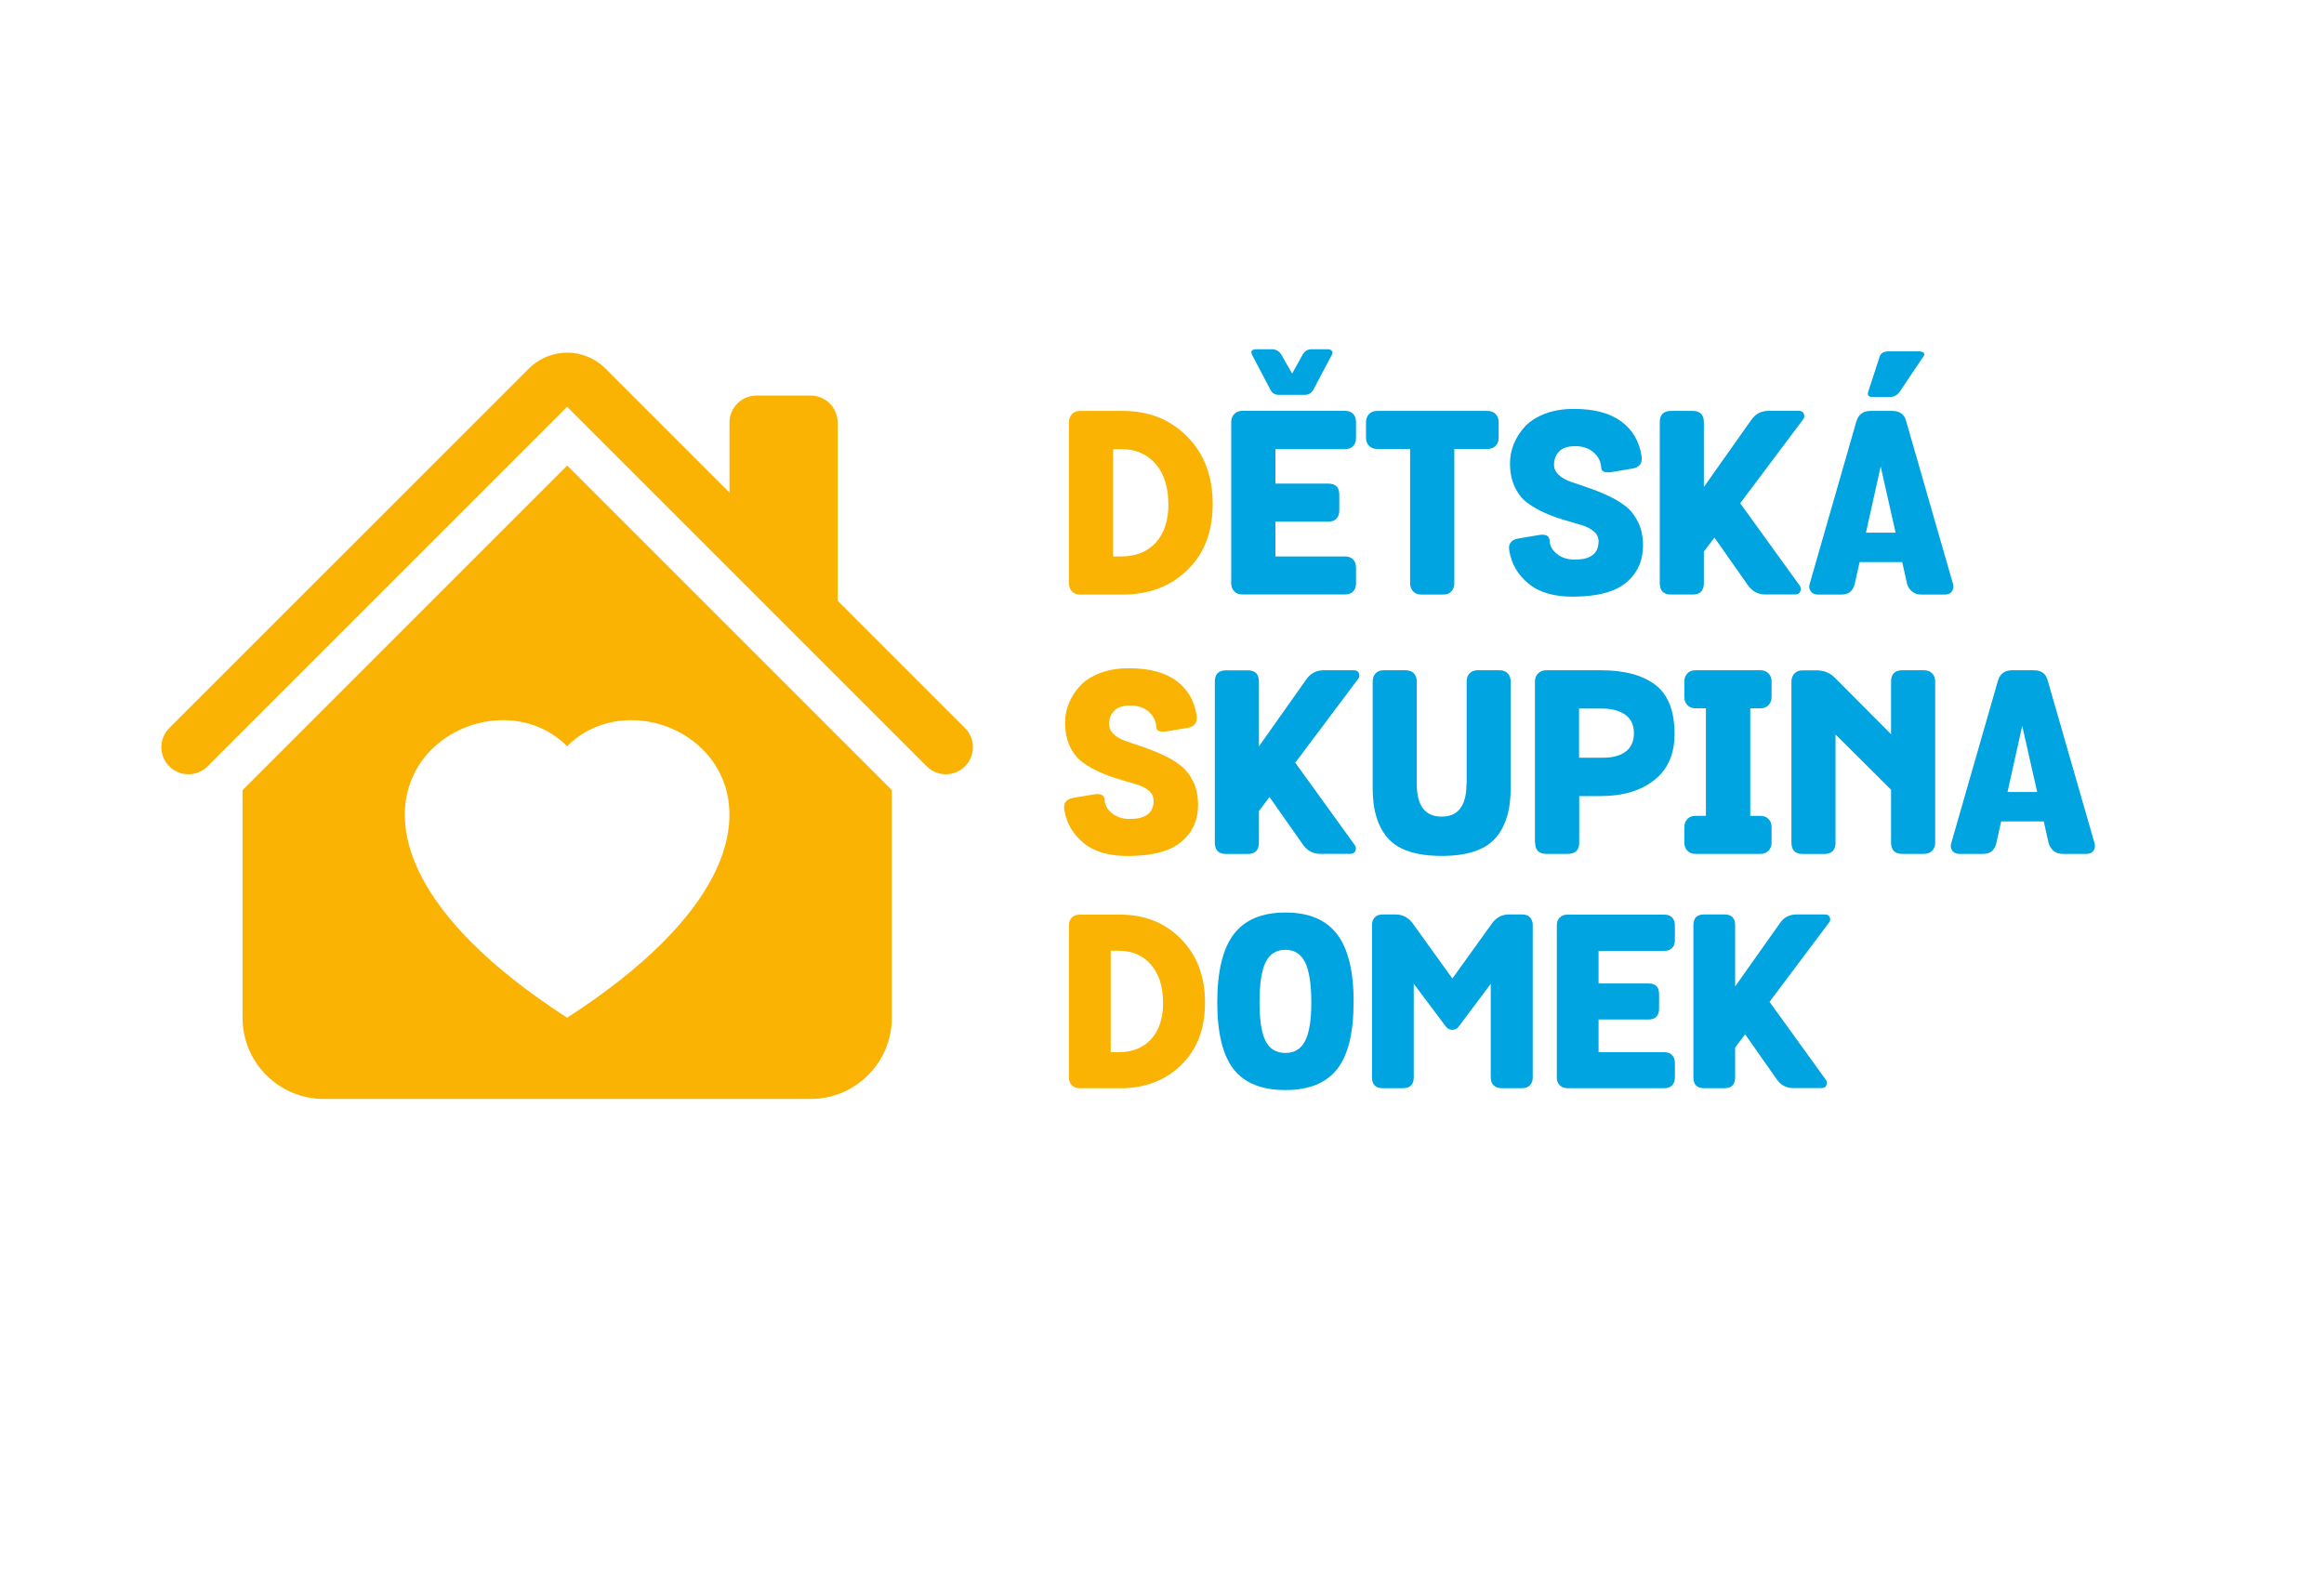 <?xml version="1.0" encoding="UTF-8"?>
<svg id="Vrstva_1" data-name="Vrstva 1" xmlns="http://www.w3.org/2000/svg" viewBox="0 0 275 185.63">
  <defs>
    <style>
      .cls-1, .cls-2 {
        fill: #fab303;
      }

      .cls-2 {
        fill-rule: evenodd;
      }

      .cls-3 {
        fill: #00a4e0;
      }
    </style>
  </defs>
  <path class="cls-1" d="m132.54,128.78h-4.8c-.38,0-.68-.12-.91-.35-.23-.24-.34-.53-.34-.89v-18.06c0-.36.11-.66.34-.89s.53-.35.91-.35h4.8c2.92,0,5.32.96,7.21,2.88,1.89,1.92,2.84,4.43,2.84,7.54s-.94,5.55-2.83,7.38c-1.88,1.84-4.29,2.75-7.23,2.75Zm5.08-10.14c0-1.87-.47-3.37-1.42-4.47-.95-1.11-2.23-1.66-3.86-1.66h-.91v12.01h.91c1.65,0,2.94-.52,3.88-1.55.94-1.03,1.41-2.48,1.41-4.33Z"/>
  <path class="cls-3" d="m160.17,118.61c0,3.63-.65,6.28-1.95,7.92-1.3,1.65-3.34,2.47-6.12,2.47s-4.85-.82-6.13-2.47-1.93-4.29-1.93-7.92.65-6.34,1.95-8.05c1.3-1.71,3.34-2.57,6.12-2.57s4.8.86,6.11,2.57c1.31,1.71,1.96,4.4,1.96,8.05Zm-11.13,0c0,2.12.24,3.65.72,4.59.48.94,1.26,1.41,2.34,1.41s1.84-.47,2.33-1.42.74-2.47.74-4.57-.25-3.76-.74-4.74c-.49-.98-1.27-1.48-2.33-1.48s-1.86.49-2.34,1.48c-.48.98-.72,2.57-.72,4.74Z"/>
  <path class="cls-3" d="m176.41,116.42l-3.81,5.08c-.19.25-.44.37-.75.37s-.56-.12-.75-.37l-3.81-5.08v11.08c0,.85-.43,1.28-1.28,1.28h-2.41c-.83,0-1.25-.43-1.25-1.28v-18.03c0-.38.11-.68.33-.91.22-.23.53-.34.92-.34h1.53c.81,0,1.48.33,1.99.99l4.74,6.59,4.74-6.59c.51-.66,1.16-.99,1.96-.99h1.56c.4,0,.71.11.92.34.22.23.33.53.33.91v18.03c0,.4-.11.71-.34.94-.23.23-.54.34-.94.34h-2.41c-.4,0-.71-.11-.94-.34s-.34-.54-.34-.94v-11.08Z"/>
  <path class="cls-3" d="m189.16,124.52h7.78c.4,0,.7.11.92.34.22.23.33.53.33.91v1.76c0,.38-.11.68-.33.91-.22.23-.53.34-.92.34h-11.47c-.38,0-.68-.12-.91-.35-.23-.24-.34-.53-.34-.89v-18.06c0-.36.11-.66.34-.89s.53-.35.91-.35h11.47c.4,0,.7.11.92.34.22.23.33.53.33.91v1.79c0,.38-.11.68-.33.91-.22.23-.53.34-.92.34h-7.78v3.86h5.94c.81,0,1.22.42,1.22,1.25v1.76c0,.38-.1.68-.31.91-.21.23-.51.34-.91.34h-5.94v3.89Z"/>
  <path class="cls-3" d="m205.32,123.98v3.51c0,.86-.42,1.29-1.25,1.29h-2.44c-.83,0-1.25-.43-1.25-1.28v-18c0-.85.42-1.28,1.25-1.28h2.44c.83,0,1.25.43,1.25,1.28v7.24l5.32-7.52c.47-.67,1.12-1,1.95-1h3.36c.3,0,.49.12.58.36.09.24.04.45-.13.64l-7.01,9.34,6.65,9.21c.15.19.18.4.09.64s-.29.36-.59.36h-3.34c-.81,0-1.46-.34-1.95-1.03l-3.75-5.34-1.17,1.56Z"/>
  <path class="cls-1" d="m132.88,70.36h-5.07c-.4,0-.72-.12-.96-.37s-.36-.57-.36-.95v-19.09c0-.38.12-.69.36-.95.24-.25.56-.37.96-.37h5.07c3.08,0,5.62,1.02,7.62,3.05,2,2.03,3,4.69,3,7.97s-1,5.86-2.99,7.8c-1.99,1.94-4.54,2.91-7.64,2.91Zm5.37-10.72c0-1.98-.5-3.56-1.5-4.73-1-1.17-2.36-1.76-4.08-1.76h-.96v12.7h.96c1.74,0,3.11-.55,4.1-1.64.99-1.09,1.49-2.62,1.49-4.58Z"/>
  <path class="cls-3" d="m150.92,65.85h8.22c.42,0,.75.12.98.36.23.24.34.56.34.96v1.86c0,.4-.11.72-.34.96s-.56.36-.98.36h-12.13c-.4,0-.72-.12-.96-.37s-.36-.57-.36-.95v-19.09c0-.38.12-.69.36-.95.24-.25.56-.37.96-.37h12.13c.42,0,.75.12.98.36.23.24.34.56.34.96v1.89c0,.4-.11.72-.34.96s-.56.36-.98.36h-8.22v4.08h6.27c.86,0,1.29.44,1.29,1.32v1.86c0,.4-.11.72-.33.96-.22.24-.54.36-.96.36h-6.27v4.11Zm1.98-21.64l1.23-2.22c.24-.44.6-.66,1.08-.66h1.86c.26,0,.44.07.54.21.1.14.09.3-.03.48l-2.19,4.14c-.22.38-.57.57-1.05.57h-2.97c-.5,0-.84-.19-1.02-.57l-2.16-4.11c-.26-.48-.09-.72.51-.72h1.77c.54,0,.94.24,1.2.72l1.23,2.16Z"/>
  <path class="cls-3" d="m162.96,48.63h13.06c.4,0,.72.13.96.37.24.25.36.57.36.95v1.86c0,.38-.12.7-.36.95-.24.25-.56.37-.96.37h-3.93v15.91c0,.38-.12.69-.35.95s-.54.37-.95.37h-2.61c-.4,0-.72-.12-.96-.37s-.36-.57-.36-.95v-15.91h-3.9c-.4,0-.72-.12-.96-.37-.24-.25-.36-.57-.36-.95v-1.86c0-.38.12-.69.36-.95.24-.25.56-.37.96-.37Z"/>
  <path class="cls-3" d="m186.4,66.22c1.84,0,2.76-.72,2.76-2.17,0-.46-.19-.85-.57-1.17-.38-.32-.89-.58-1.52-.76-.63-.19-1.32-.39-2.06-.61-.74-.22-1.48-.49-2.22-.82-.74-.33-1.42-.72-2.04-1.17-.62-.45-1.12-1.08-1.5-1.88-.38-.8-.57-1.74-.57-2.82,0-.78.15-1.54.45-2.28.3-.74.74-1.43,1.32-2.06s1.37-1.13,2.37-1.52c1-.38,2.14-.57,3.42-.57,2.4,0,4.27.5,5.61,1.49,1.34.99,2.14,2.36,2.4,4.1.12.84-.24,1.33-1.08,1.47l-2.49.42c-.8.1-1.2-.07-1.2-.51-.04-.72-.34-1.33-.9-1.82-.56-.49-1.29-.74-2.19-.74-.84,0-1.47.2-1.88.61-.41.4-.62.94-.62,1.6,0,.46.19.85.56,1.2s.88.62,1.5.83c.63.21,1.3.45,2.04.7s1.49.55,2.24.9c.76.34,1.45.75,2.07,1.22.62.47,1.13,1.11,1.53,1.91s.59,1.74.59,2.8c0,1.78-.65,3.23-1.95,4.34-1.3,1.11-3.38,1.68-6.24,1.7-2.28.02-4.06-.48-5.33-1.52-1.27-1.03-2.04-2.33-2.3-3.89-.16-.82.19-1.31,1.05-1.47l2.31-.39c.92-.18,1.39.04,1.41.66.02.58.31,1.1.86,1.55.55.45,1.27.68,2.14.68Z"/>
  <path class="cls-3" d="m201.62,65.28v3.71c0,.91-.44,1.37-1.32,1.37h-2.58c-.88,0-1.32-.45-1.32-1.35v-19.03c0-.9.44-1.35,1.32-1.35h2.58c.88,0,1.32.45,1.32,1.35v7.65l5.62-7.95c.5-.71,1.18-1.06,2.06-1.06h3.55c.32,0,.52.13.61.38.09.25.05.48-.13.68l-7.41,9.88,7.03,9.73c.16.2.19.43.09.68-.1.26-.31.38-.63.38h-3.52c-.86,0-1.54-.36-2.06-1.09l-3.96-5.64-1.24,1.65Z"/>
  <path class="cls-3" d="m225.57,49.89l5.52,19.18c.1.34.07.64-.11.9-.17.26-.44.39-.82.39h-2.85c-.42,0-.77-.12-1.06-.36s-.49-.55-.59-.93l-.57-2.55h-5.04l-.57,2.55c-.2.86-.72,1.29-1.56,1.29h-2.82c-.38,0-.66-.13-.84-.39s-.22-.55-.12-.87l5.52-19.21c.24-.84.8-1.26,1.68-1.26h2.58c.9,0,1.45.42,1.65,1.26Zm-4.77,13.15h3.51l-1.77-7.83-1.74,7.83Zm6.78-20.83l-2.76,4.11c-.3.44-.69.66-1.17.66h-2.07c-.48,0-.65-.21-.51-.63l1.35-4.14c.12-.42.48-.63,1.08-.63h3.54c.3,0,.5.06.6.19.1.13.08.28-.06.44Z"/>
  <path class="cls-1" d="m133.75,96.91c1.84,0,2.76-.72,2.76-2.17,0-.46-.19-.85-.57-1.17-.38-.32-.89-.58-1.52-.76-.63-.19-1.32-.39-2.06-.61-.74-.22-1.48-.49-2.22-.82-.74-.33-1.42-.72-2.04-1.17-.62-.45-1.12-1.08-1.5-1.88-.38-.8-.57-1.74-.57-2.82,0-.78.15-1.54.45-2.28.3-.74.74-1.43,1.32-2.06s1.37-1.13,2.37-1.52c1-.38,2.14-.57,3.42-.57,2.4,0,4.27.5,5.61,1.49,1.34.99,2.14,2.36,2.4,4.1.12.84-.24,1.33-1.08,1.47l-2.49.42c-.8.1-1.2-.07-1.2-.51-.04-.72-.34-1.33-.9-1.82-.56-.49-1.29-.74-2.19-.74-.84,0-1.47.2-1.88.61-.41.4-.62.94-.62,1.6,0,.46.19.85.56,1.2s.88.62,1.5.83c.63.21,1.3.45,2.04.7s1.49.55,2.24.9c.76.34,1.45.75,2.07,1.22.62.47,1.13,1.11,1.53,1.91s.59,1.74.59,2.8c0,1.78-.65,3.23-1.95,4.34-1.3,1.11-3.38,1.68-6.24,1.7-2.28.02-4.06-.48-5.33-1.52-1.27-1.03-2.04-2.33-2.3-3.89-.16-.82.19-1.31,1.05-1.47l2.31-.39c.92-.18,1.39.04,1.41.66.02.58.31,1.1.86,1.55.55.45,1.27.68,2.14.68Z"/>
  <path class="cls-3" d="m148.97,95.98v3.71c0,.91-.44,1.37-1.32,1.37h-2.58c-.88,0-1.32-.45-1.32-1.35v-19.03c0-.9.44-1.35,1.32-1.35h2.58c.88,0,1.32.45,1.32,1.35v7.65l5.62-7.95c.5-.71,1.18-1.06,2.06-1.06h3.55c.32,0,.52.13.61.38.09.25.05.48-.13.68l-7.41,9.88,7.03,9.73c.16.2.19.43.09.68-.1.26-.31.38-.63.38h-3.52c-.86,0-1.54-.36-2.06-1.09l-3.96-5.64-1.24,1.65Z"/>
  <path class="cls-3" d="m173.55,92.77v-12.13c0-.38.11-.69.34-.95.23-.25.55-.37.97-.37h2.58c.42,0,.75.13.97.37.23.25.35.57.35.95v12.67c0,2.6-.62,4.58-1.86,5.94-1.24,1.36-3.34,2.04-6.3,2.04s-5.09-.68-6.32-2.04c-1.23-1.36-1.85-3.34-1.85-5.94v-12.67c0-.38.11-.69.34-.95.23-.25.56-.37.98-.37h2.58c.42,0,.75.13.98.37.23.25.34.57.34.95v12.13c0,2.58.98,3.87,2.94,3.87s2.94-1.29,2.94-3.87Z"/>
  <path class="cls-3" d="m181.63,99.7v-19.06c0-.38.12-.69.38-.95.25-.25.56-.37.95-.37h6.48c2.78,0,4.93.58,6.44,1.73,1.51,1.15,2.27,3.09,2.27,5.81,0,2.38-.8,4.2-2.4,5.46-1.6,1.26-3.72,1.89-6.36,1.89h-2.52v5.49c0,.9-.45,1.35-1.35,1.35h-2.55c-.88,0-1.32-.45-1.32-1.35Zm10.73-10.75c.65-.48.98-1.21.98-2.19s-.35-1.71-1.04-2.19c-.69-.48-1.62-.72-2.78-.72h-2.67v5.82h2.88c1.1,0,1.98-.24,2.63-.72Z"/>
  <path class="cls-3" d="m207.11,96.55h1.2c.4,0,.72.12.96.37.24.25.36.57.36.95v1.86c0,.38-.12.69-.36.95-.24.25-.56.37-.96.37h-7.68c-.4,0-.72-.12-.96-.37-.24-.25-.36-.57-.36-.95v-1.86c0-.38.12-.69.36-.95.24-.25.56-.37.96-.37h1.23v-12.73h-1.23c-.4,0-.72-.12-.96-.37-.24-.25-.36-.57-.36-.95v-1.86c0-.38.12-.69.36-.95.24-.25.56-.37.96-.37h7.68c.4,0,.72.13.96.37.24.25.36.57.36.95v1.86c0,.38-.12.7-.36.95-.24.25-.56.37-.96.37h-1.2v12.73Z"/>
  <path class="cls-3" d="m223.77,86.88v-6.21c0-.9.44-1.35,1.32-1.35h2.55c.42,0,.75.12.99.36.24.24.36.57.36.99v19.03c0,.42-.12.75-.36.99-.24.24-.57.36-.99.36h-2.55c-.88,0-1.32-.45-1.32-1.35v-6.24l-6.57-6.54v12.79c0,.9-.45,1.35-1.35,1.35h-2.55c-.88,0-1.32-.45-1.32-1.35v-19.06c0-.38.12-.69.36-.95.24-.25.56-.37.96-.37h1.62c.92,0,1.67.31,2.25.93l6.6,6.63Z"/>
  <path class="cls-3" d="m242.32,80.58l5.52,19.18c.1.34.07.64-.11.9-.17.26-.44.39-.82.39h-2.85c-.42,0-.77-.12-1.06-.36s-.49-.55-.59-.93l-.57-2.55h-5.04l-.57,2.55c-.2.86-.72,1.29-1.56,1.29h-2.82c-.38,0-.66-.13-.84-.39s-.22-.55-.12-.87l5.52-19.21c.24-.84.8-1.26,1.68-1.26h2.58c.9,0,1.45.42,1.65,1.26Zm-4.77,13.15h3.51l-1.77-7.83-1.74,7.83Z"/>
  <path class="cls-2" d="m71.64,43.61c-2.5-2.5-6.55-2.5-9.05,0l-42.56,42.55c-1.25,1.25-1.25,3.28,0,4.53,1.25,1.25,3.28,1.25,4.53,0l42.55-42.55,42.55,42.55c1.25,1.25,3.28,1.25,4.53,0,1.25-1.25,1.25-3.28,0-4.53l-15.07-15.07v-21.08c0-1.77-1.43-3.2-3.2-3.2h-6.4c-1.77,0-3.2,1.43-3.2,3.2v8.28l-14.68-14.68Z"/>
  <path class="cls-2" d="m67.11,55.09l38.42,38.42v26.94c0,5.3-4.3,9.6-9.6,9.6h-57.63c-5.3,0-9.6-4.3-9.6-9.6v-26.94l38.42-38.42Zm0,33.22c10.65-10.71,37.3,8.03,0,32.13-37.3-24.1-10.65-42.84,0-32.13Z"/>
</svg>